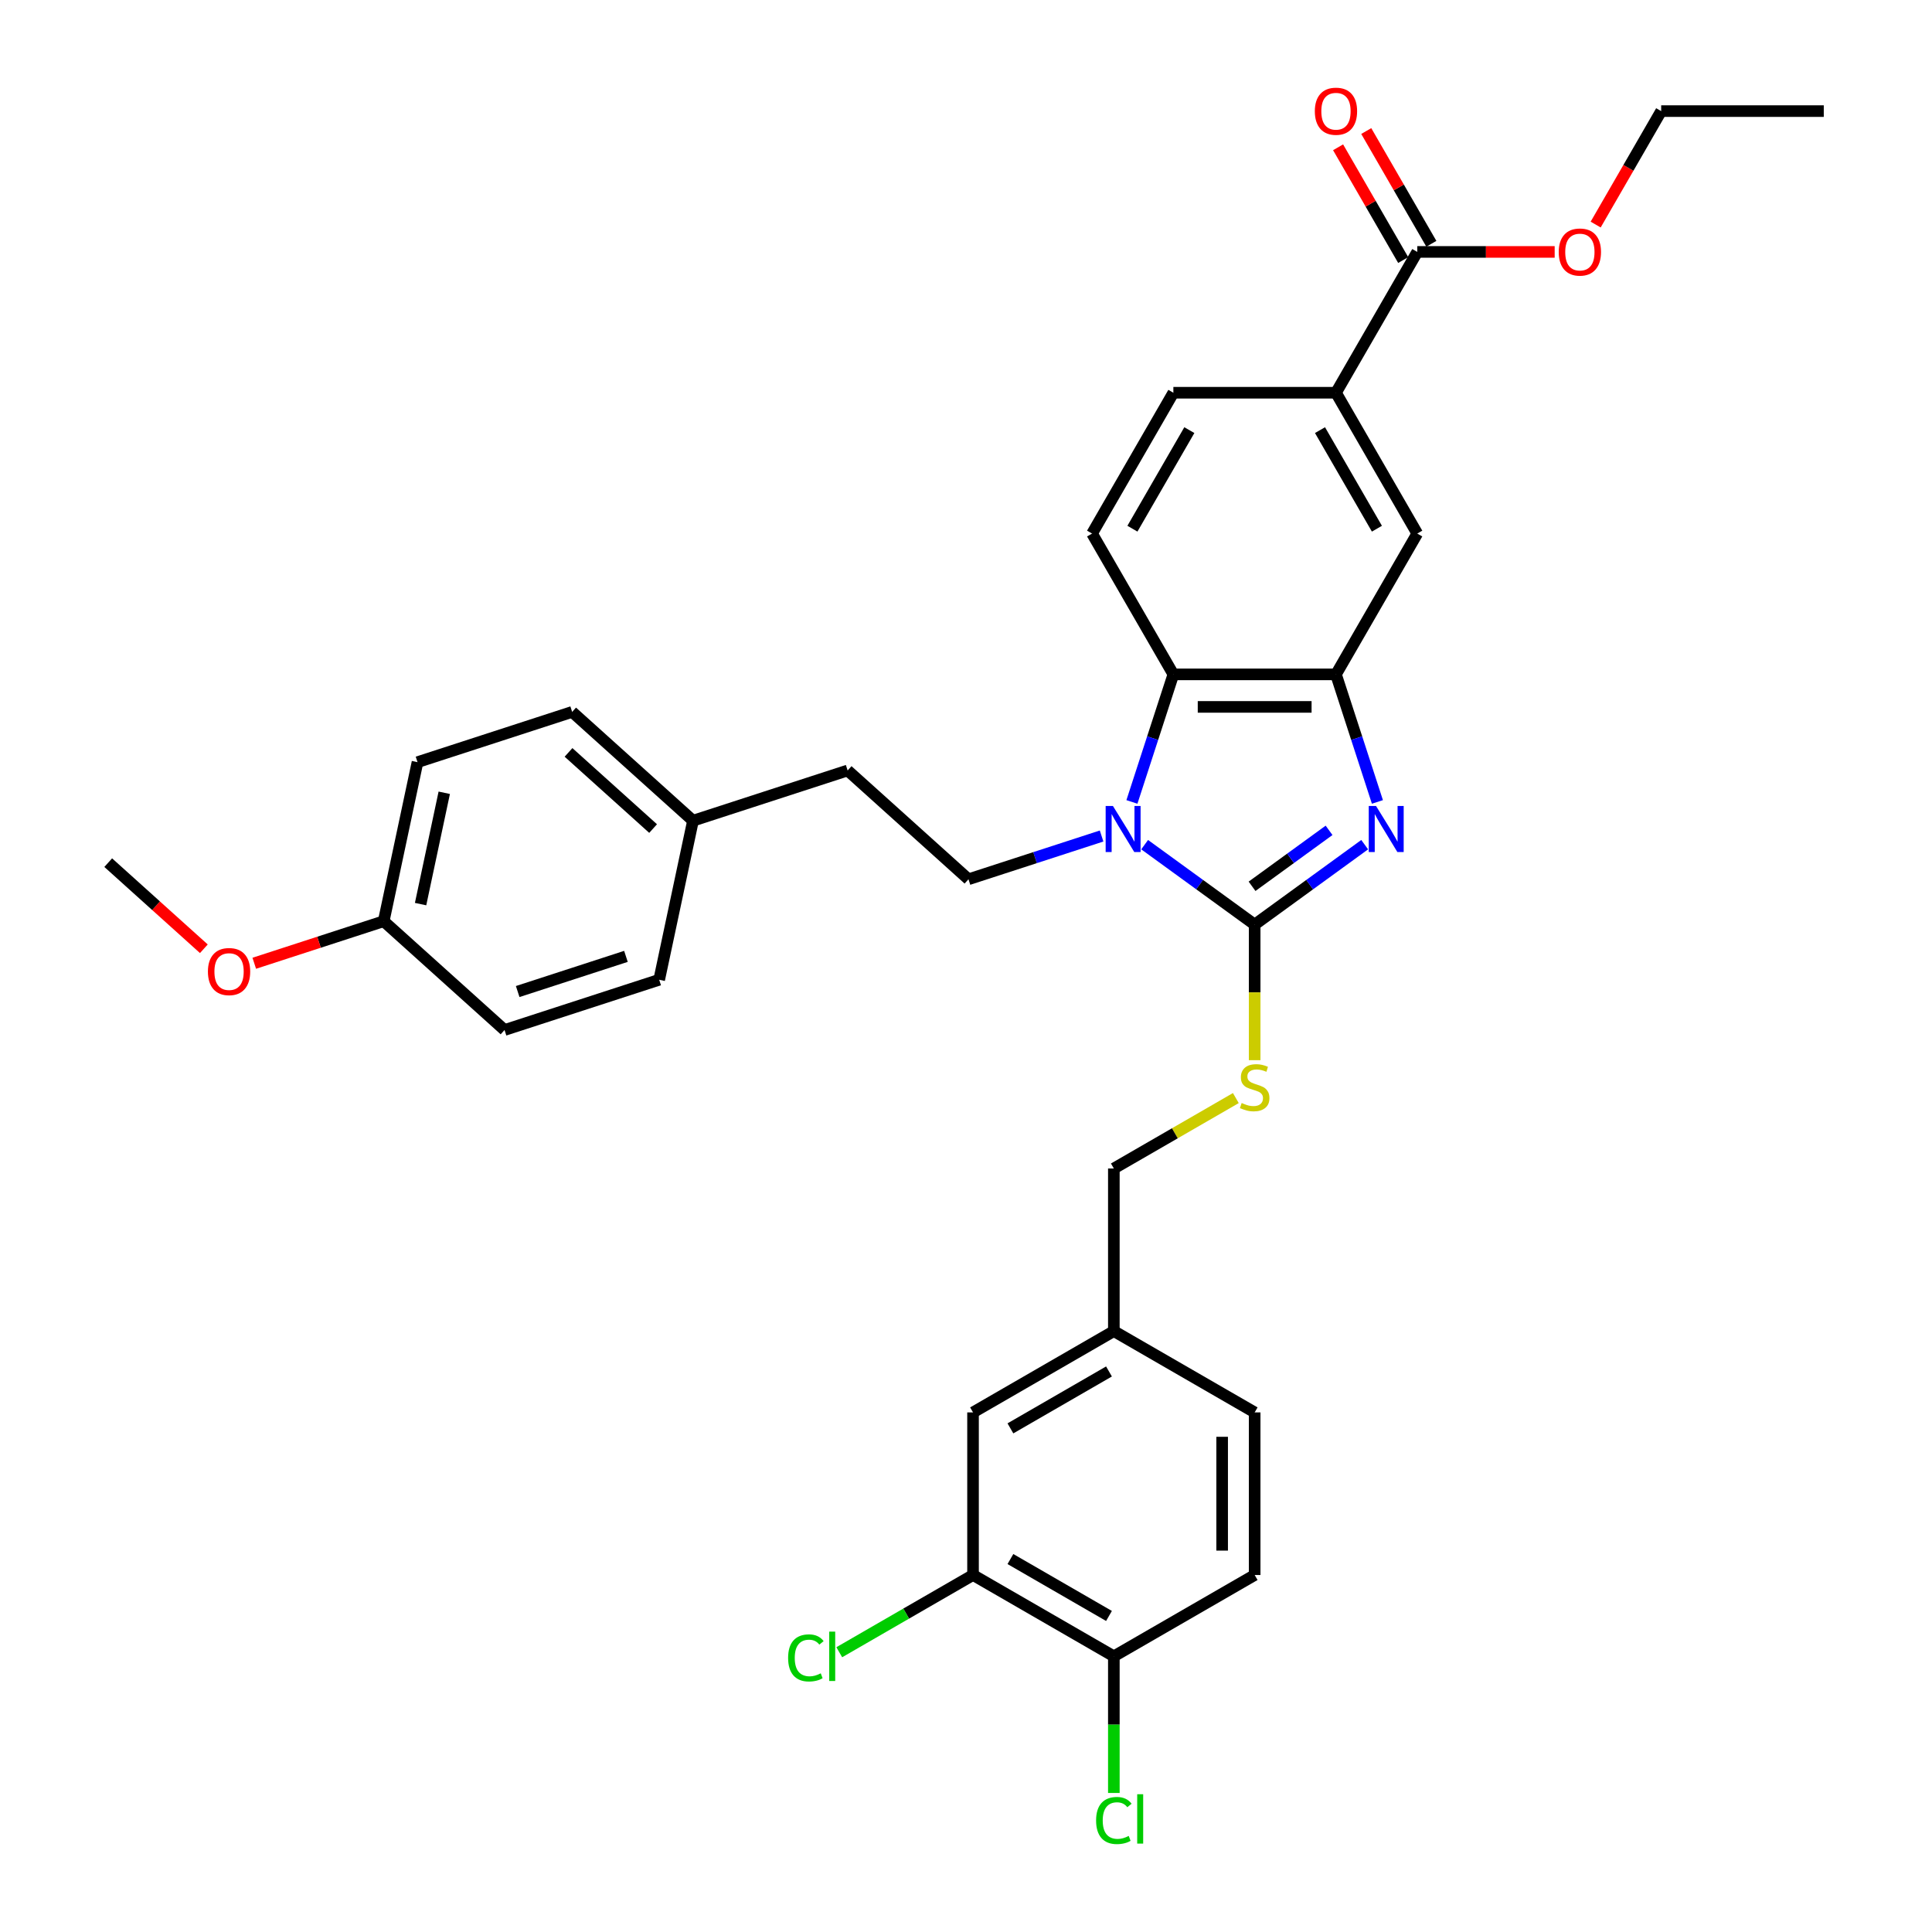 <?xml version='1.0' encoding='iso-8859-1'?>
<svg version='1.1' baseProfile='full'
              xmlns='http://www.w3.org/2000/svg'
                      xmlns:rdkit='http://www.rdkit.org/xml'
                      xmlns:xlink='http://www.w3.org/1999/xlink'
                  xml:space='preserve'
width='1000px' height='1000px' viewBox='0 0 1000 1000'>
<!-- END OF HEADER -->
<rect style='opacity:1.0;fill:#FFFFFF;stroke:none' width='1000' height='1000' x='0' y='0'> </rect>
<path class='bond-0' d='M 691.496,349.056 L 607.333,349.056' style='fill:none;fill-rule:evenodd;stroke:#000000;stroke-width:6px;stroke-linecap:butt;stroke-linejoin:miter;stroke-opacity:1' />
<path class='bond-0' d='M 678.871,365.889 L 619.957,365.889' style='fill:none;fill-rule:evenodd;stroke:#000000;stroke-width:6px;stroke-linecap:butt;stroke-linejoin:miter;stroke-opacity:1' />
<path class='bond-1' d='M 691.496,349.056 L 702.222,382.067' style='fill:none;fill-rule:evenodd;stroke:#000000;stroke-width:6px;stroke-linecap:butt;stroke-linejoin:miter;stroke-opacity:1' />
<path class='bond-1' d='M 702.222,382.067 L 712.948,415.078' style='fill:none;fill-rule:evenodd;stroke:#0000FF;stroke-width:6px;stroke-linecap:butt;stroke-linejoin:miter;stroke-opacity:1' />
<path class='bond-2' d='M 691.496,349.056 L 733.577,276.169' style='fill:none;fill-rule:evenodd;stroke:#000000;stroke-width:6px;stroke-linecap:butt;stroke-linejoin:miter;stroke-opacity:1' />
<path class='bond-3' d='M 607.333,349.056 L 596.607,382.067' style='fill:none;fill-rule:evenodd;stroke:#000000;stroke-width:6px;stroke-linecap:butt;stroke-linejoin:miter;stroke-opacity:1' />
<path class='bond-3' d='M 596.607,382.067 L 585.881,415.078' style='fill:none;fill-rule:evenodd;stroke:#0000FF;stroke-width:6px;stroke-linecap:butt;stroke-linejoin:miter;stroke-opacity:1' />
<path class='bond-4' d='M 607.333,349.056 L 565.251,276.169' style='fill:none;fill-rule:evenodd;stroke:#000000;stroke-width:6px;stroke-linecap:butt;stroke-linejoin:miter;stroke-opacity:1' />
<path class='bond-5' d='M 592.468,437.196 L 620.941,457.883' style='fill:none;fill-rule:evenodd;stroke:#0000FF;stroke-width:6px;stroke-linecap:butt;stroke-linejoin:miter;stroke-opacity:1' />
<path class='bond-5' d='M 620.941,457.883 L 649.414,478.57' style='fill:none;fill-rule:evenodd;stroke:#000000;stroke-width:6px;stroke-linecap:butt;stroke-linejoin:miter;stroke-opacity:1' />
<path class='bond-6' d='M 570.182,432.721 L 535.731,443.914' style='fill:none;fill-rule:evenodd;stroke:#0000FF;stroke-width:6px;stroke-linecap:butt;stroke-linejoin:miter;stroke-opacity:1' />
<path class='bond-6' d='M 535.731,443.914 L 501.281,455.108' style='fill:none;fill-rule:evenodd;stroke:#000000;stroke-width:6px;stroke-linecap:butt;stroke-linejoin:miter;stroke-opacity:1' />
<path class='bond-7' d='M 649.414,478.57 L 677.887,457.883' style='fill:none;fill-rule:evenodd;stroke:#000000;stroke-width:6px;stroke-linecap:butt;stroke-linejoin:miter;stroke-opacity:1' />
<path class='bond-7' d='M 677.887,457.883 L 706.36,437.196' style='fill:none;fill-rule:evenodd;stroke:#0000FF;stroke-width:6px;stroke-linecap:butt;stroke-linejoin:miter;stroke-opacity:1' />
<path class='bond-7' d='M 648.062,458.746 L 667.993,444.265' style='fill:none;fill-rule:evenodd;stroke:#000000;stroke-width:6px;stroke-linecap:butt;stroke-linejoin:miter;stroke-opacity:1' />
<path class='bond-7' d='M 667.993,444.265 L 687.924,429.784' style='fill:none;fill-rule:evenodd;stroke:#0000FF;stroke-width:6px;stroke-linecap:butt;stroke-linejoin:miter;stroke-opacity:1' />
<path class='bond-8' d='M 649.414,478.57 L 649.414,513.657' style='fill:none;fill-rule:evenodd;stroke:#000000;stroke-width:6px;stroke-linecap:butt;stroke-linejoin:miter;stroke-opacity:1' />
<path class='bond-8' d='M 649.414,513.657 L 649.414,548.745' style='fill:none;fill-rule:evenodd;stroke:#CCCC00;stroke-width:6px;stroke-linecap:butt;stroke-linejoin:miter;stroke-opacity:1' />
<path class='bond-9' d='M 639.668,568.36 L 608.098,586.587' style='fill:none;fill-rule:evenodd;stroke:#CCCC00;stroke-width:6px;stroke-linecap:butt;stroke-linejoin:miter;stroke-opacity:1' />
<path class='bond-9' d='M 608.098,586.587 L 576.527,604.814' style='fill:none;fill-rule:evenodd;stroke:#000000;stroke-width:6px;stroke-linecap:butt;stroke-linejoin:miter;stroke-opacity:1' />
<path class='bond-10' d='M 576.527,604.814 L 576.527,688.977' style='fill:none;fill-rule:evenodd;stroke:#000000;stroke-width:6px;stroke-linecap:butt;stroke-linejoin:miter;stroke-opacity:1' />
<path class='bond-11' d='M 733.577,276.169 L 691.496,203.281' style='fill:none;fill-rule:evenodd;stroke:#000000;stroke-width:6px;stroke-linecap:butt;stroke-linejoin:miter;stroke-opacity:1' />
<path class='bond-11' d='M 712.688,273.652 L 683.231,222.631' style='fill:none;fill-rule:evenodd;stroke:#000000;stroke-width:6px;stroke-linecap:butt;stroke-linejoin:miter;stroke-opacity:1' />
<path class='bond-12' d='M 691.496,203.281 L 607.333,203.281' style='fill:none;fill-rule:evenodd;stroke:#000000;stroke-width:6px;stroke-linecap:butt;stroke-linejoin:miter;stroke-opacity:1' />
<path class='bond-13' d='M 691.496,203.281 L 733.577,130.394' style='fill:none;fill-rule:evenodd;stroke:#000000;stroke-width:6px;stroke-linecap:butt;stroke-linejoin:miter;stroke-opacity:1' />
<path class='bond-14' d='M 607.333,203.281 L 565.251,276.169' style='fill:none;fill-rule:evenodd;stroke:#000000;stroke-width:6px;stroke-linecap:butt;stroke-linejoin:miter;stroke-opacity:1' />
<path class='bond-14' d='M 615.598,222.631 L 586.141,273.652' style='fill:none;fill-rule:evenodd;stroke:#000000;stroke-width:6px;stroke-linecap:butt;stroke-linejoin:miter;stroke-opacity:1' />
<path class='bond-15' d='M 733.577,130.394 L 769.136,130.394' style='fill:none;fill-rule:evenodd;stroke:#000000;stroke-width:6px;stroke-linecap:butt;stroke-linejoin:miter;stroke-opacity:1' />
<path class='bond-15' d='M 769.136,130.394 L 804.695,130.394' style='fill:none;fill-rule:evenodd;stroke:#FF0000;stroke-width:6px;stroke-linecap:butt;stroke-linejoin:miter;stroke-opacity:1' />
<path class='bond-16' d='M 740.866,126.186 L 724.019,97.005' style='fill:none;fill-rule:evenodd;stroke:#000000;stroke-width:6px;stroke-linecap:butt;stroke-linejoin:miter;stroke-opacity:1' />
<path class='bond-16' d='M 724.019,97.005 L 707.171,67.825' style='fill:none;fill-rule:evenodd;stroke:#FF0000;stroke-width:6px;stroke-linecap:butt;stroke-linejoin:miter;stroke-opacity:1' />
<path class='bond-16' d='M 726.289,134.602 L 709.441,105.422' style='fill:none;fill-rule:evenodd;stroke:#000000;stroke-width:6px;stroke-linecap:butt;stroke-linejoin:miter;stroke-opacity:1' />
<path class='bond-16' d='M 709.441,105.422 L 692.594,76.241' style='fill:none;fill-rule:evenodd;stroke:#FF0000;stroke-width:6px;stroke-linecap:butt;stroke-linejoin:miter;stroke-opacity:1' />
<path class='bond-17' d='M 825.913,116.238 L 842.868,86.872' style='fill:none;fill-rule:evenodd;stroke:#FF0000;stroke-width:6px;stroke-linecap:butt;stroke-linejoin:miter;stroke-opacity:1' />
<path class='bond-17' d='M 842.868,86.872 L 859.822,57.507' style='fill:none;fill-rule:evenodd;stroke:#000000;stroke-width:6px;stroke-linecap:butt;stroke-linejoin:miter;stroke-opacity:1' />
<path class='bond-18' d='M 859.822,57.507 L 943.985,57.507' style='fill:none;fill-rule:evenodd;stroke:#000000;stroke-width:6px;stroke-linecap:butt;stroke-linejoin:miter;stroke-opacity:1' />
<path class='bond-19' d='M 576.527,688.977 L 503.64,731.059' style='fill:none;fill-rule:evenodd;stroke:#000000;stroke-width:6px;stroke-linecap:butt;stroke-linejoin:miter;stroke-opacity:1' />
<path class='bond-19' d='M 574.01,709.867 L 522.989,739.324' style='fill:none;fill-rule:evenodd;stroke:#000000;stroke-width:6px;stroke-linecap:butt;stroke-linejoin:miter;stroke-opacity:1' />
<path class='bond-20' d='M 576.527,688.977 L 649.414,731.059' style='fill:none;fill-rule:evenodd;stroke:#000000;stroke-width:6px;stroke-linecap:butt;stroke-linejoin:miter;stroke-opacity:1' />
<path class='bond-21' d='M 501.281,455.108 L 438.736,398.792' style='fill:none;fill-rule:evenodd;stroke:#000000;stroke-width:6px;stroke-linecap:butt;stroke-linejoin:miter;stroke-opacity:1' />
<path class='bond-22' d='M 438.736,398.792 L 358.692,424.799' style='fill:none;fill-rule:evenodd;stroke:#000000;stroke-width:6px;stroke-linecap:butt;stroke-linejoin:miter;stroke-opacity:1' />
<path class='bond-23' d='M 358.692,424.799 L 296.147,368.483' style='fill:none;fill-rule:evenodd;stroke:#000000;stroke-width:6px;stroke-linecap:butt;stroke-linejoin:miter;stroke-opacity:1' />
<path class='bond-23' d='M 338.047,428.861 L 294.265,389.44' style='fill:none;fill-rule:evenodd;stroke:#000000;stroke-width:6px;stroke-linecap:butt;stroke-linejoin:miter;stroke-opacity:1' />
<path class='bond-24' d='M 358.692,424.799 L 341.193,507.123' style='fill:none;fill-rule:evenodd;stroke:#000000;stroke-width:6px;stroke-linecap:butt;stroke-linejoin:miter;stroke-opacity:1' />
<path class='bond-25' d='M 296.147,368.483 L 216.103,394.491' style='fill:none;fill-rule:evenodd;stroke:#000000;stroke-width:6px;stroke-linecap:butt;stroke-linejoin:miter;stroke-opacity:1' />
<path class='bond-26' d='M 216.103,394.491 L 198.604,476.815' style='fill:none;fill-rule:evenodd;stroke:#000000;stroke-width:6px;stroke-linecap:butt;stroke-linejoin:miter;stroke-opacity:1' />
<path class='bond-26' d='M 229.943,410.339 L 217.694,467.966' style='fill:none;fill-rule:evenodd;stroke:#000000;stroke-width:6px;stroke-linecap:butt;stroke-linejoin:miter;stroke-opacity:1' />
<path class='bond-27' d='M 198.604,476.815 L 261.15,533.131' style='fill:none;fill-rule:evenodd;stroke:#000000;stroke-width:6px;stroke-linecap:butt;stroke-linejoin:miter;stroke-opacity:1' />
<path class='bond-28' d='M 198.604,476.815 L 165.105,487.7' style='fill:none;fill-rule:evenodd;stroke:#000000;stroke-width:6px;stroke-linecap:butt;stroke-linejoin:miter;stroke-opacity:1' />
<path class='bond-28' d='M 165.105,487.7 L 131.606,498.584' style='fill:none;fill-rule:evenodd;stroke:#FF0000;stroke-width:6px;stroke-linecap:butt;stroke-linejoin:miter;stroke-opacity:1' />
<path class='bond-29' d='M 261.15,533.131 L 341.193,507.123' style='fill:none;fill-rule:evenodd;stroke:#000000;stroke-width:6px;stroke-linecap:butt;stroke-linejoin:miter;stroke-opacity:1' />
<path class='bond-29' d='M 267.955,513.221 L 323.985,495.016' style='fill:none;fill-rule:evenodd;stroke:#000000;stroke-width:6px;stroke-linecap:butt;stroke-linejoin:miter;stroke-opacity:1' />
<path class='bond-30' d='M 105.515,491.077 L 80.765,468.792' style='fill:none;fill-rule:evenodd;stroke:#FF0000;stroke-width:6px;stroke-linecap:butt;stroke-linejoin:miter;stroke-opacity:1' />
<path class='bond-30' d='M 80.765,468.792 L 56.015,446.507' style='fill:none;fill-rule:evenodd;stroke:#000000;stroke-width:6px;stroke-linecap:butt;stroke-linejoin:miter;stroke-opacity:1' />
<path class='bond-31' d='M 503.64,731.059 L 503.64,815.222' style='fill:none;fill-rule:evenodd;stroke:#000000;stroke-width:6px;stroke-linecap:butt;stroke-linejoin:miter;stroke-opacity:1' />
<path class='bond-32' d='M 649.414,731.059 L 649.414,815.222' style='fill:none;fill-rule:evenodd;stroke:#000000;stroke-width:6px;stroke-linecap:butt;stroke-linejoin:miter;stroke-opacity:1' />
<path class='bond-32' d='M 632.582,743.683 L 632.582,802.597' style='fill:none;fill-rule:evenodd;stroke:#000000;stroke-width:6px;stroke-linecap:butt;stroke-linejoin:miter;stroke-opacity:1' />
<path class='bond-33' d='M 503.64,815.222 L 576.527,857.303' style='fill:none;fill-rule:evenodd;stroke:#000000;stroke-width:6px;stroke-linecap:butt;stroke-linejoin:miter;stroke-opacity:1' />
<path class='bond-33' d='M 522.989,806.957 L 574.01,836.414' style='fill:none;fill-rule:evenodd;stroke:#000000;stroke-width:6px;stroke-linecap:butt;stroke-linejoin:miter;stroke-opacity:1' />
<path class='bond-34' d='M 503.64,815.222 L 469.022,835.208' style='fill:none;fill-rule:evenodd;stroke:#000000;stroke-width:6px;stroke-linecap:butt;stroke-linejoin:miter;stroke-opacity:1' />
<path class='bond-34' d='M 469.022,835.208 L 434.405,855.195' style='fill:none;fill-rule:evenodd;stroke:#00CC00;stroke-width:6px;stroke-linecap:butt;stroke-linejoin:miter;stroke-opacity:1' />
<path class='bond-35' d='M 649.414,815.222 L 576.527,857.303' style='fill:none;fill-rule:evenodd;stroke:#000000;stroke-width:6px;stroke-linecap:butt;stroke-linejoin:miter;stroke-opacity:1' />
<path class='bond-36' d='M 576.527,857.303 L 576.527,892.669' style='fill:none;fill-rule:evenodd;stroke:#000000;stroke-width:6px;stroke-linecap:butt;stroke-linejoin:miter;stroke-opacity:1' />
<path class='bond-36' d='M 576.527,892.669 L 576.527,928.034' style='fill:none;fill-rule:evenodd;stroke:#00CC00;stroke-width:6px;stroke-linecap:butt;stroke-linejoin:miter;stroke-opacity:1' />
<path  class='atom-2' d='M 576.056 417.182
L 583.867 429.807
Q 584.641 431.052, 585.887 433.308
Q 587.132 435.564, 587.199 435.698
L 587.199 417.182
L 590.364 417.182
L 590.364 441.017
L 587.098 441.017
L 578.716 427.215
Q 577.74 425.599, 576.696 423.747
Q 575.686 421.896, 575.383 421.323
L 575.383 441.017
L 572.286 441.017
L 572.286 417.182
L 576.056 417.182
' fill='#0000FF'/>
<path  class='atom-4' d='M 712.235 417.182
L 720.045 429.807
Q 720.82 431.052, 722.065 433.308
Q 723.311 435.564, 723.378 435.698
L 723.378 417.182
L 726.543 417.182
L 726.543 441.017
L 723.277 441.017
L 714.895 427.215
Q 713.918 425.599, 712.875 423.747
Q 711.865 421.896, 711.562 421.323
L 711.562 441.017
L 708.464 441.017
L 708.464 417.182
L 712.235 417.182
' fill='#0000FF'/>
<path  class='atom-5' d='M 642.681 570.913
Q 642.95 571.014, 644.061 571.486
Q 645.172 571.957, 646.384 572.26
Q 647.63 572.529, 648.842 572.529
Q 651.097 572.529, 652.41 571.452
Q 653.723 570.341, 653.723 568.422
Q 653.723 567.109, 653.05 566.301
Q 652.41 565.493, 651.4 565.056
Q 650.391 564.618, 648.707 564.113
Q 646.586 563.473, 645.307 562.867
Q 644.061 562.261, 643.152 560.982
Q 642.277 559.703, 642.277 557.548
Q 642.277 554.552, 644.297 552.701
Q 646.351 550.849, 650.391 550.849
Q 653.151 550.849, 656.282 552.162
L 655.508 554.754
Q 652.646 553.576, 650.492 553.576
Q 648.169 553.576, 646.889 554.552
Q 645.61 555.495, 645.644 557.144
Q 645.644 558.424, 646.283 559.198
Q 646.957 559.972, 647.899 560.41
Q 648.876 560.848, 650.492 561.352
Q 652.646 562.026, 653.925 562.699
Q 655.205 563.372, 656.114 564.753
Q 657.056 566.099, 657.056 568.422
Q 657.056 571.721, 654.834 573.506
Q 652.646 575.256, 648.977 575.256
Q 646.856 575.256, 645.24 574.785
Q 643.657 574.347, 641.772 573.573
L 642.681 570.913
' fill='#CCCC00'/>
<path  class='atom-12' d='M 806.799 130.461
Q 806.799 124.738, 809.627 121.54
Q 812.455 118.342, 817.74 118.342
Q 823.026 118.342, 825.854 121.54
Q 828.682 124.738, 828.682 130.461
Q 828.682 136.252, 825.82 139.551
Q 822.958 142.817, 817.74 142.817
Q 812.489 142.817, 809.627 139.551
Q 806.799 136.285, 806.799 130.461
M 817.74 140.123
Q 821.376 140.123, 823.329 137.699
Q 825.315 135.242, 825.315 130.461
Q 825.315 125.782, 823.329 123.425
Q 821.376 121.035, 817.74 121.035
Q 814.104 121.035, 812.118 123.392
Q 810.166 125.748, 810.166 130.461
Q 810.166 135.275, 812.118 137.699
Q 814.104 140.123, 817.74 140.123
' fill='#FF0000'/>
<path  class='atom-13' d='M 680.555 57.574
Q 680.555 51.851, 683.382 48.653
Q 686.21 45.455, 691.496 45.455
Q 696.781 45.455, 699.609 48.653
Q 702.437 51.851, 702.437 57.574
Q 702.437 63.364, 699.575 66.664
Q 696.714 69.929, 691.496 69.929
Q 686.244 69.929, 683.382 66.664
Q 680.555 63.398, 680.555 57.574
M 691.496 67.236
Q 695.132 67.236, 697.084 64.812
Q 699.07 62.355, 699.07 57.574
Q 699.07 52.895, 697.084 50.538
Q 695.132 48.148, 691.496 48.148
Q 687.86 48.148, 685.874 50.504
Q 683.921 52.861, 683.921 57.574
Q 683.921 62.388, 685.874 64.812
Q 687.86 67.236, 691.496 67.236
' fill='#FF0000'/>
<path  class='atom-25' d='M 107.619 502.89
Q 107.619 497.167, 110.447 493.969
Q 113.275 490.771, 118.56 490.771
Q 123.846 490.771, 126.674 493.969
Q 129.502 497.167, 129.502 502.89
Q 129.502 508.681, 126.64 511.98
Q 123.779 515.245, 118.56 515.245
Q 113.309 515.245, 110.447 511.98
Q 107.619 508.714, 107.619 502.89
M 118.56 512.552
Q 122.196 512.552, 124.149 510.128
Q 126.135 507.671, 126.135 502.89
Q 126.135 498.211, 124.149 495.854
Q 122.196 493.464, 118.56 493.464
Q 114.925 493.464, 112.938 495.821
Q 110.986 498.177, 110.986 502.89
Q 110.986 507.704, 112.938 510.128
Q 114.925 512.552, 118.56 512.552
' fill='#FF0000'/>
<path  class='atom-32' d='M 407.927 858.128
Q 407.927 852.203, 410.688 849.106
Q 413.482 845.975, 418.767 845.975
Q 423.682 845.975, 426.308 849.443
L 424.086 851.261
Q 422.168 848.736, 418.767 848.736
Q 415.165 848.736, 413.246 851.16
Q 411.361 853.55, 411.361 858.128
Q 411.361 862.841, 413.314 865.265
Q 415.3 867.689, 419.138 867.689
Q 421.764 867.689, 424.827 866.107
L 425.77 868.632
Q 424.524 869.44, 422.639 869.911
Q 420.754 870.382, 418.666 870.382
Q 413.482 870.382, 410.688 867.218
Q 407.927 864.053, 407.927 858.128
' fill='#00CC00'/>
<path  class='atom-32' d='M 429.204 844.528
L 432.301 844.528
L 432.301 870.079
L 429.204 870.079
L 429.204 844.528
' fill='#00CC00'/>
<path  class='atom-33' d='M 567.336 942.291
Q 567.336 936.366, 570.097 933.269
Q 572.891 930.138, 578.176 930.138
Q 583.092 930.138, 585.717 933.606
L 583.496 935.424
Q 581.577 932.899, 578.176 932.899
Q 574.574 932.899, 572.655 935.323
Q 570.77 937.713, 570.77 942.291
Q 570.77 947.004, 572.723 949.428
Q 574.709 951.852, 578.547 951.852
Q 581.173 951.852, 584.236 950.27
L 585.179 952.795
Q 583.933 953.603, 582.048 954.074
Q 580.163 954.545, 578.075 954.545
Q 572.891 954.545, 570.097 951.381
Q 567.336 948.216, 567.336 942.291
' fill='#00CC00'/>
<path  class='atom-33' d='M 588.613 928.691
L 591.71 928.691
L 591.71 954.242
L 588.613 954.242
L 588.613 928.691
' fill='#00CC00'/>
</svg>
